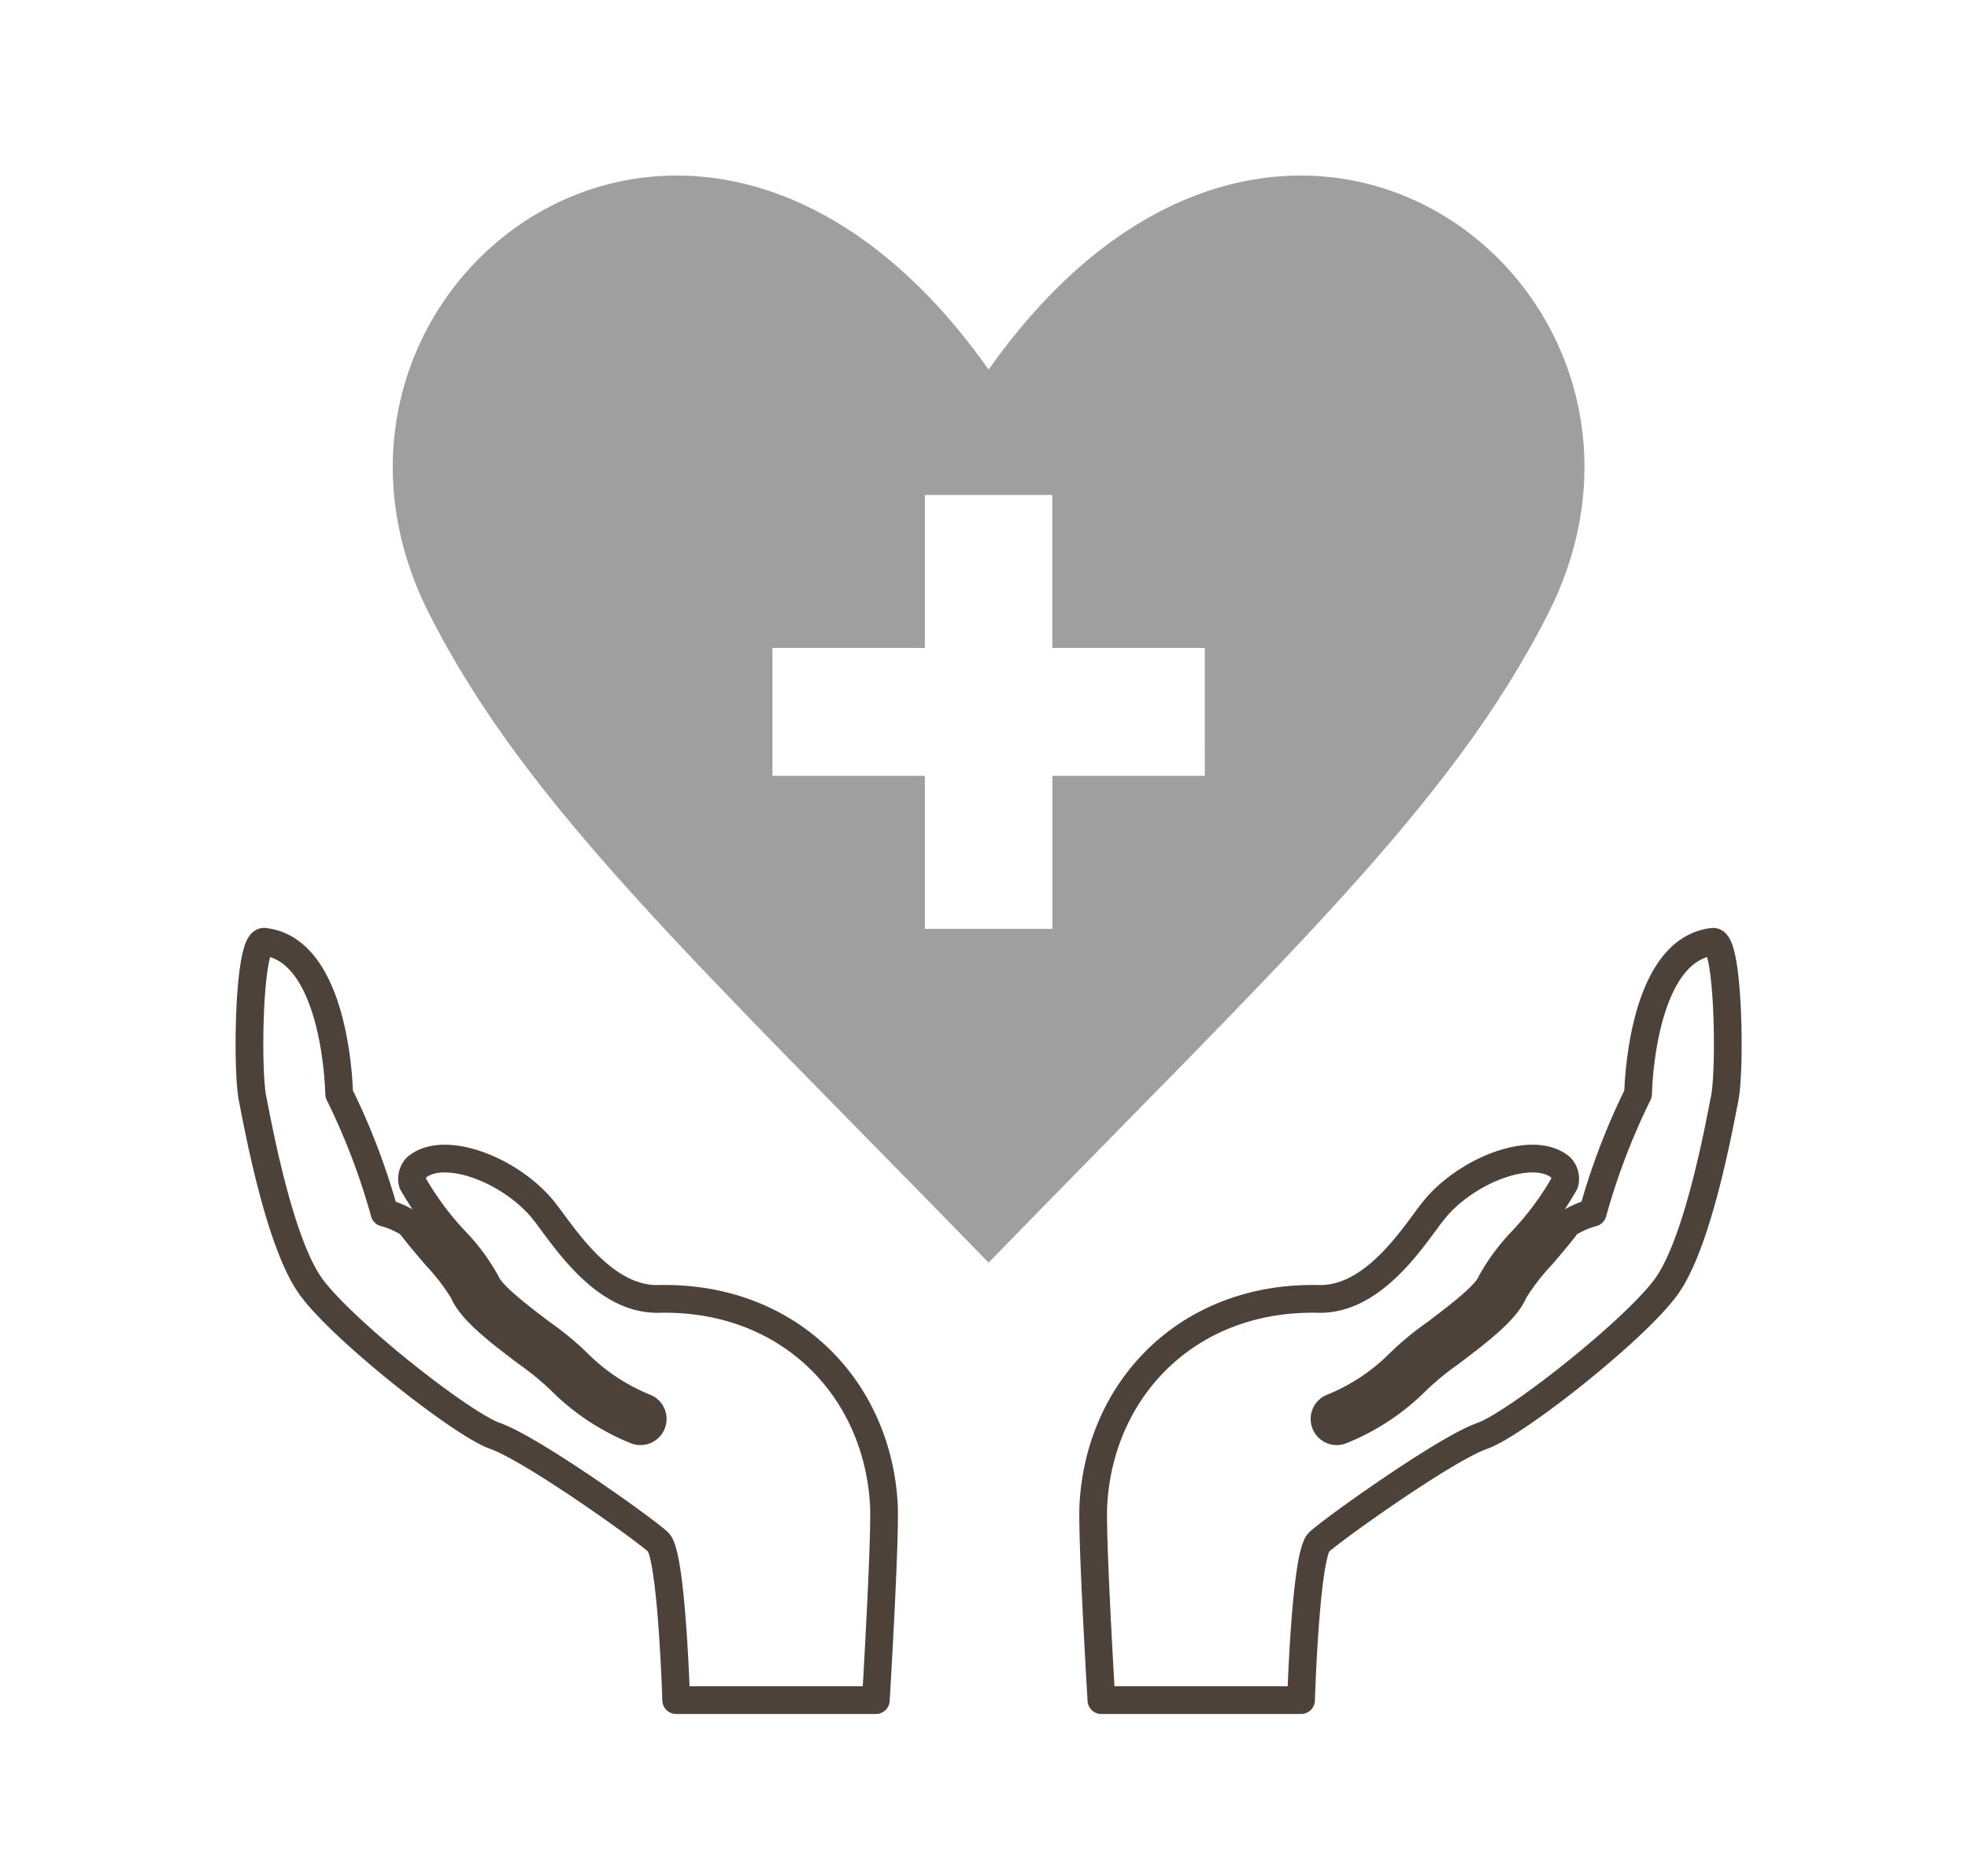 <svg xmlns="http://www.w3.org/2000/svg" width="213" height="203" viewBox="0 0 213 203">
  <g id="Group_18001" data-name="Group 18001" transform="translate(-1139 -2089)">
    <rect id="photo-of-a-landscape" width="213" height="203" transform="translate(1139 2089)" fill="#fff"/>
    <g id="Group_17403" data-name="Group 17403" transform="translate(14862.54 24605.533)">
      <path id="Path_26669" data-name="Path 26669" d="M726.787,411c-3.031-2.5-10.306.366-13.782,4.758-2.048,2.586-6.348,9.641-12.387,9.5-14.135-.32-23.706,9.708-24.382,22.278-.19,3.547.868,21.145.868,21.145h21.609s.477-15.725,1.94-17.1,13.654-10.087,17.658-11.494c3.644-1.281,16.583-11.505,19.945-16.171,3.417-4.742,5.688-17.225,6.313-20.381.63-3.186.435-17.12-1.281-16.926-6.587.744-7.942,11.792-8.1,16.468a72.935,72.935,0,0,0-4.9,12.849,9.784,9.784,0,0,0-2.72,1.2c-.87,1.151-1.877,2.333-2.879,3.5a23.923,23.923,0,0,0-2.951,3.845c-.819,2.047-3.911,4.384-6.9,6.645a31,31,0,0,0-3.61,2.962,24.346,24.346,0,0,1-8.184,5.413,1.309,1.309,0,0,1-.465.086,1.325,1.325,0,0,1-.465-2.566,21.909,21.909,0,0,0,7.116-4.673,30.711,30.711,0,0,1,4.011-3.336c2.319-1.753,5.495-4.153,6.039-5.515a21.576,21.576,0,0,1,3.4-4.583,32.816,32.816,0,0,0,4.563-6.179A1.8,1.8,0,0,0,726.787,411Z" transform="translate(-14281.438 -22801.215)" fill="none" stroke="#4c4239" stroke-linecap="round" stroke-linejoin="round" stroke-width="3"/>
      <path id="Path_26670" data-name="Path 26670" d="M602.571,411c3.031-2.5,10.306.366,13.782,4.758,2.048,2.586,6.348,9.641,12.387,9.5,14.135-.32,23.706,9.708,24.382,22.278.19,3.547-.868,21.145-.868,21.145H630.645s-.477-15.725-1.94-17.1-13.654-10.087-17.658-11.494c-3.644-1.281-16.583-11.505-19.945-16.171-3.417-4.742-5.688-17.225-6.313-20.381-.63-3.186-.435-17.12,1.281-16.926,6.587.744,7.942,11.792,8.1,16.468a72.93,72.93,0,0,1,4.9,12.849,9.784,9.784,0,0,1,2.72,1.2c.869,1.151,1.877,2.333,2.879,3.5a23.982,23.982,0,0,1,2.951,3.845c.819,2.047,3.911,4.384,6.9,6.645a31,31,0,0,1,3.61,2.962,24.347,24.347,0,0,0,8.184,5.413,1.31,1.31,0,0,0,.465.086,1.325,1.325,0,0,0,.465-2.566,21.909,21.909,0,0,1-7.116-4.673,30.709,30.709,0,0,0-4.011-3.336c-2.319-1.753-5.495-4.153-6.039-5.515a21.573,21.573,0,0,0-3.4-4.583,32.814,32.814,0,0,1-4.563-6.179A1.8,1.8,0,0,1,602.571,411Z" transform="translate(-14281 -22801.215)" fill="none" stroke="#4c4239" stroke-linecap="round" stroke-linejoin="round" stroke-width="3"/>
      <path id="Path_26671" data-name="Path 26671" d="M664.459,324.464c-31.839-45.077-78.242-8.719-60.614,26.3,10.563,20.95,28.942,37.759,60.614,70.354,31.672-32.6,50.05-49.4,60.614-70.354,17.628-35.021-28.754-71.379-60.614-26.3m23.4,43.969h-16.5v16.559H657.562V368.433h-16.5V354.592h16.5V338.033h13.793v16.559h16.5Z" transform="translate(-14281 -22801)" fill="#9f9f9f"/>
    </g>
  </g>
</svg>
